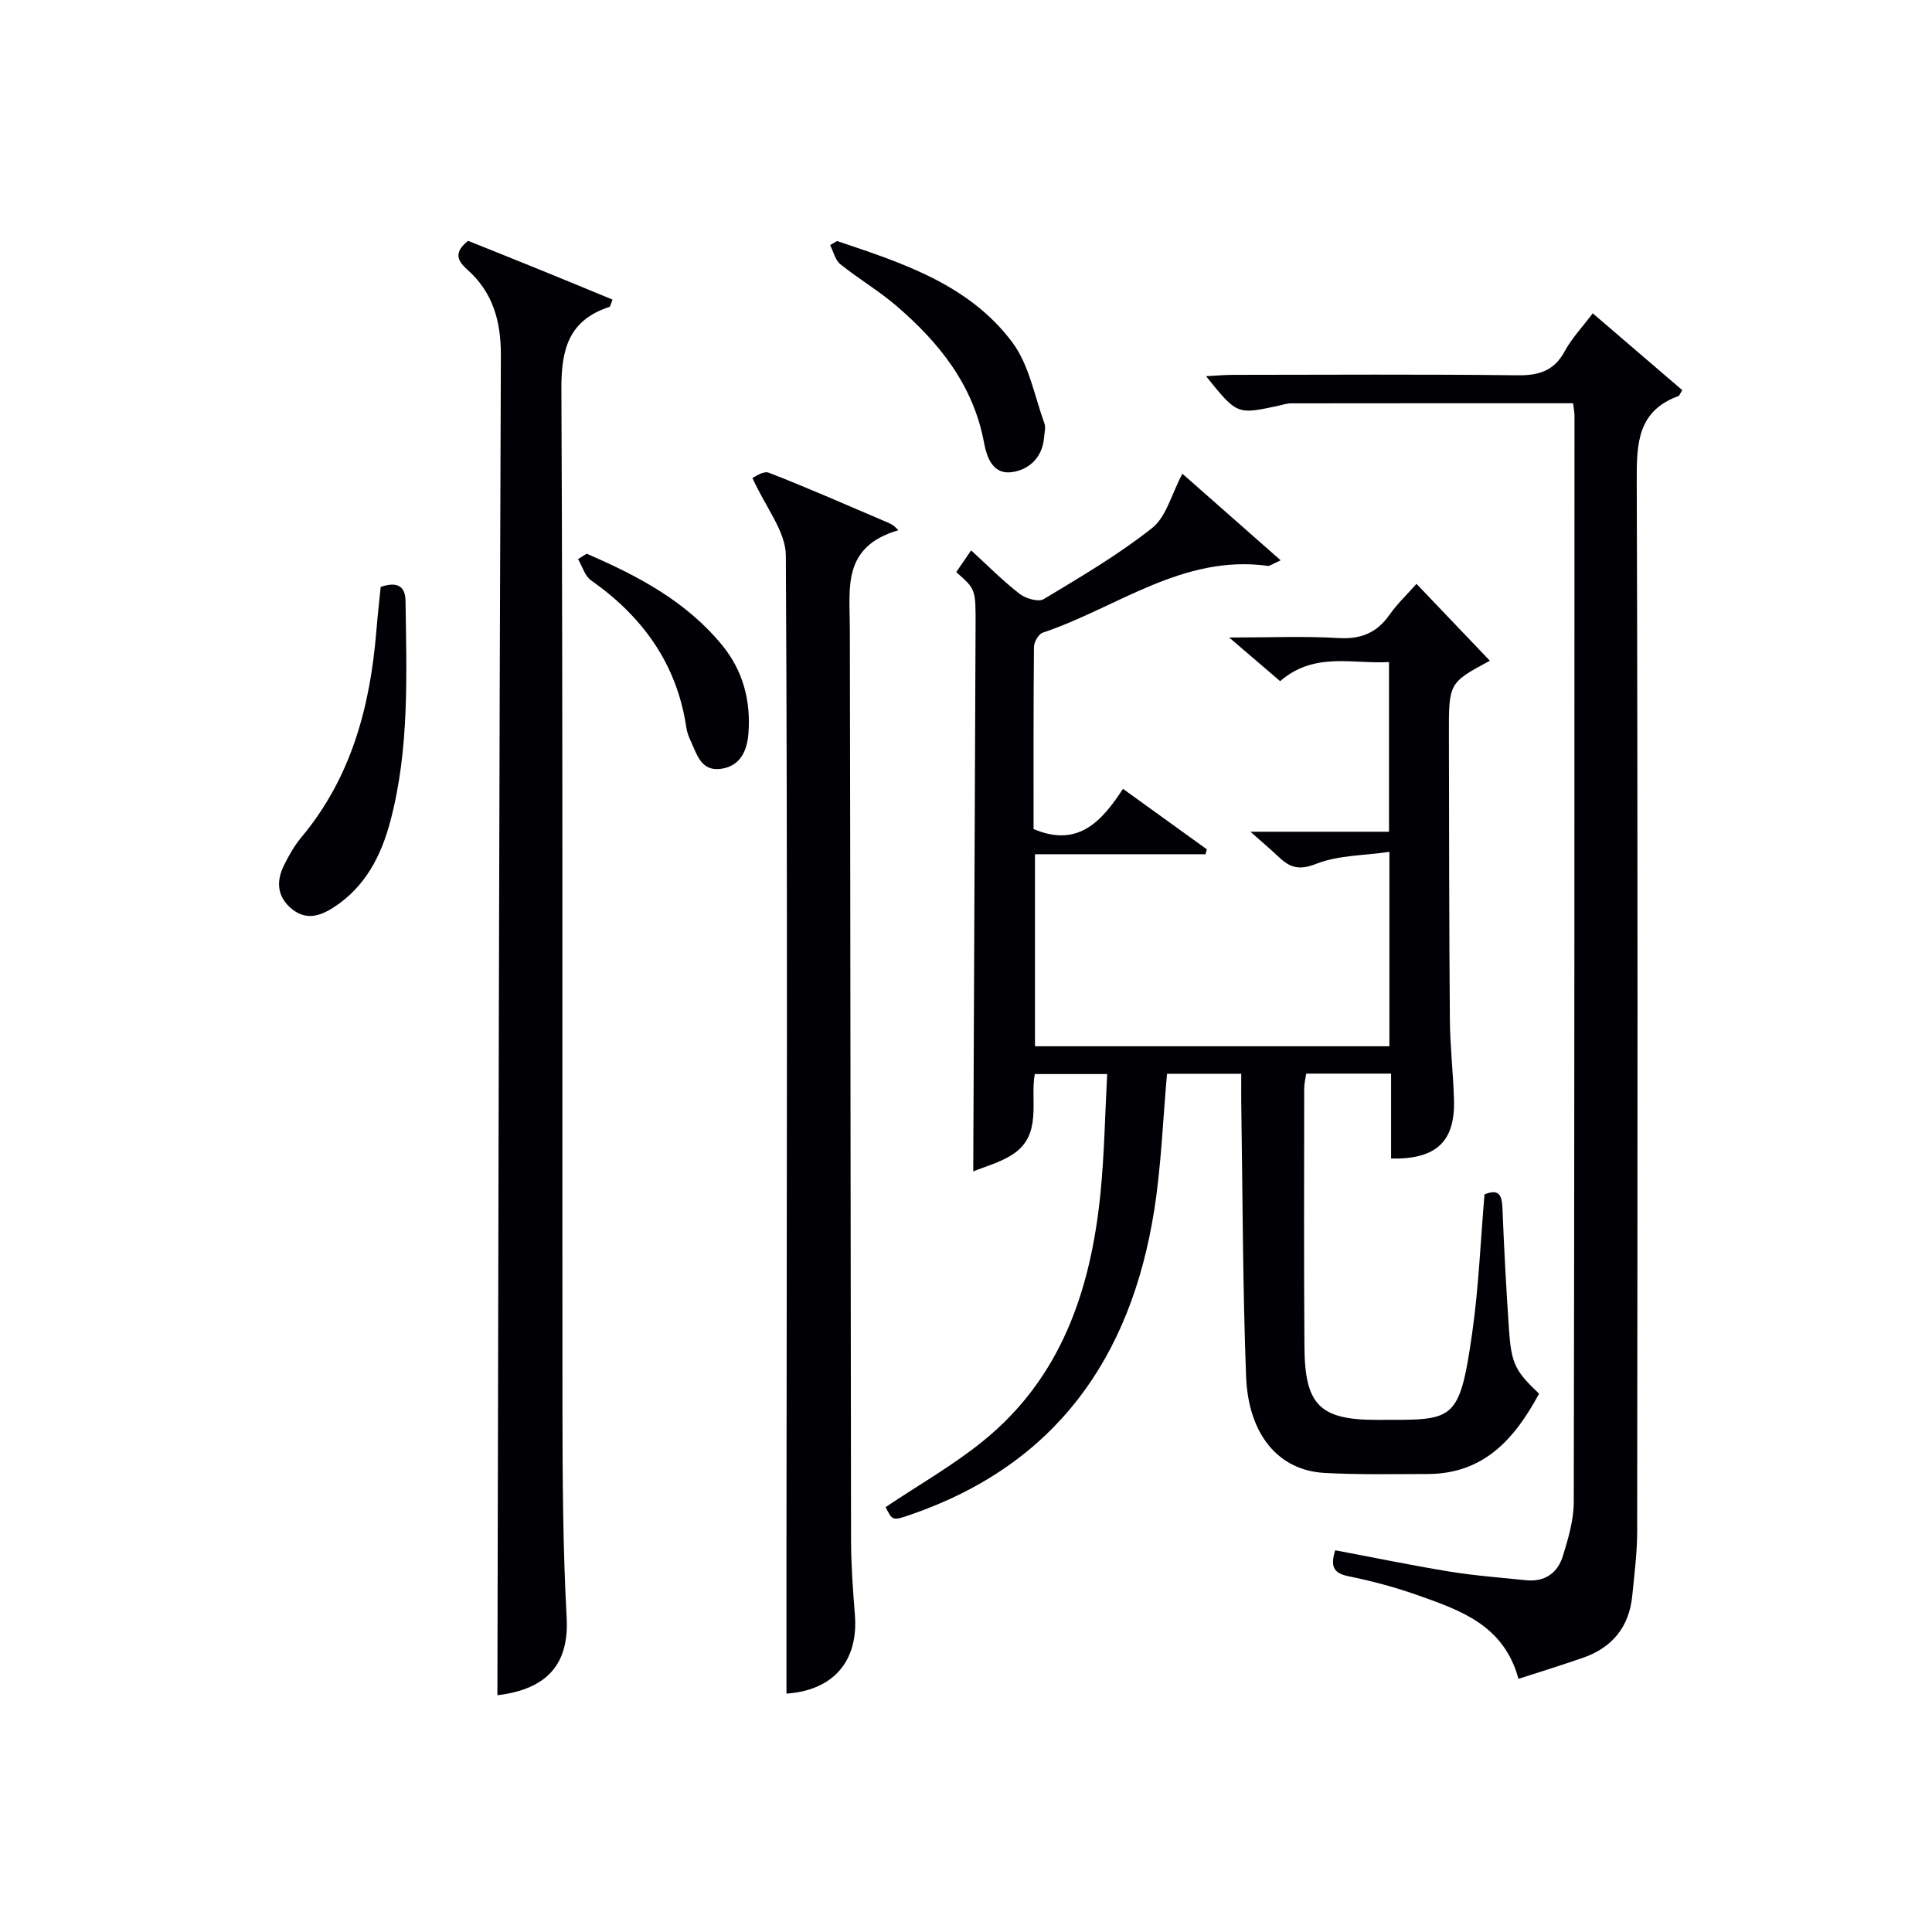 <svg enable-background="new 0 0 400 400" viewBox="0 0 400 400" xmlns="http://www.w3.org/2000/svg"><g fill="#010105"><path d="m288.01 239.87c0-5.76 0-11.54 0-17.59-6.01 0-11.61 0-17.57 0-.13.94-.42 2.03-.42 3.12-.01 17.83-.08 35.66.05 53.49.09 12.06 3.22 15.11 15.14 15.08 15.74-.03 16.9.78 19.58-17.9 1.36-9.51 1.74-19.15 2.56-28.78 3.08-1.27 3.62.26 3.72 2.96.33 8.31.78 16.61 1.34 24.91.49 7.18 1.27 8.67 6.24 13.39-5.01 9.27-11.37 16.62-23.12 16.63-7.12.01-14.25.16-21.35-.23-9.44-.53-15.73-7.88-16.19-19.98-.71-18.79-.71-37.61-1-56.42-.03-1.97 0-3.95 0-6.24-5.38 0-10.43 0-15.37 0-.86 9.54-1.19 19.01-2.66 28.31-4.82 30.46-20.34 52.6-50.4 62.97-3.78 1.3-3.79 1.27-5.2-1.56 6.79-4.56 13.91-8.6 20.18-13.68 16.21-13.12 22.3-31.35 24.3-51.28.81-8.07.93-16.2 1.39-24.7-5.34 0-9.91 0-14.99 0-1.01 5.53 1.65 12.57-4.57 16.63-2.63 1.72-5.83 2.55-8.17 3.53.16-38.06.31-75.47.48-112.88.03-7.65.05-7.65-4-11.2.88-1.29 1.79-2.61 3.08-4.5 3.48 3.18 6.58 6.32 10.04 9 1.26.97 3.9 1.75 4.99 1.09 7.68-4.62 15.47-9.19 22.47-14.74 2.91-2.31 3.97-6.95 6.24-11.22 6.26 5.52 13.02 11.48 20.35 17.93-1.82.81-2.27 1.2-2.65 1.15-17.62-2.44-31.25 8.68-46.62 13.83-.86.29-1.8 1.94-1.81 2.96-.12 12.65-.08 25.3-.08 37.69 9.2 3.93 14.14-1.61 18.51-8.32 6.14 4.43 11.75 8.48 17.36 12.52-.09.34-.18.68-.27 1.02-11.67 0-23.34 0-35.31 0v39.76h73.38c0-13.03 0-26.08 0-40.25-5.28.77-10.59.68-15.15 2.48-3.54 1.39-5.45.78-7.76-1.42-1.64-1.56-3.38-3.02-5.86-5.23h28.69c0-11.77 0-23.15 0-35.13-7.52.45-15.45-2.19-22.54 3.96-3.18-2.73-6.27-5.38-10.55-9.04 8.49 0 15.56-.31 22.59.11 4.64.28 7.94-1.04 10.59-4.8 1.61-2.29 3.68-4.25 5.6-6.42 5.22 5.47 10.24 10.73 15.19 15.92-8.49 4.57-8.51 4.57-8.48 15.3.04 19.66.04 39.33.2 58.99.04 5.48.68 10.95.85 16.43.3 8.79-3.59 12.53-13.02 12.35z"/><path d="m325.69 83.49c-19.75 0-39.05-.01-58.36.02-.98 0-1.96.35-2.93.56-8.29 1.76-8.29 1.77-14.7-6.18 2.18-.12 3.87-.28 5.56-.28 19.66-.02 39.33-.14 58.99.09 4.46.05 7.55-.97 9.74-5.03 1.4-2.6 3.52-4.82 5.77-7.8 6.33 5.43 12.49 10.71 18.53 15.9-.56.93-.61 1.16-.74 1.21-8.51 3.09-8.71 9.79-8.68 17.54.24 72.49.16 144.97.09 217.46 0 4.48-.58 8.96-1.02 13.42-.64 6.43-4.13 10.72-10.21 12.83-4.33 1.5-8.71 2.86-13.35 4.36-3.01-11.14-12.03-14.19-20.83-17.31-4.68-1.66-9.52-2.95-14.39-3.94-3.23-.65-3.7-2.2-2.72-5.37 7.88 1.48 15.75 3.11 23.68 4.41 5.23.85 10.54 1.24 15.82 1.79 3.88.4 6.56-1.5 7.64-5.02 1.11-3.61 2.24-7.42 2.25-11.15.15-74.99.14-149.97.15-224.96 0-.67-.14-1.32-.29-2.55z"/><path d="m102.98 350.98c.2-92.6.35-184.99.72-277.38.03-7.17-1.68-13.12-7.01-17.84-2.24-1.98-2.56-3.68.22-5.9 4.83 1.94 9.89 3.96 14.93 6.01 5 2.03 9.99 4.1 14.98 6.16-.39.94-.45 1.44-.65 1.51-8.36 2.75-9.98 8.64-9.94 17 .33 70.47.15 140.94.22 211.41.02 14.31.09 28.64.87 42.92.5 9.19-3.55 14.82-14.34 16.11z"/><path d="m162.83 350.65c0-10.89-.01-21.83 0-32.76.05-67.63.25-135.26-.13-202.88-.03-5-4.19-9.98-6.92-16.05.33-.12 2.23-1.54 3.4-1.09 8.21 3.19 16.27 6.76 24.38 10.21.77.33 1.55.64 2.41 1.71-11.66 3.39-10.03 12.02-10.02 20.17.13 62.96.14 125.93.25 188.89.01 5.14.38 10.29.79 15.42.8 9.72-4.53 15.7-14.16 16.38z"/><path d="m78.82 121.51c3.45-1.16 5.1-.15 5.14 2.91.21 15.27.83 30.58-3.13 45.55-1.91 7.22-5.19 13.64-11.75 17.89-2.88 1.87-5.76 2.7-8.67.32-3.02-2.46-3.27-5.66-1.64-8.97 1.01-2.07 2.18-4.13 3.65-5.89 10.36-12.4 14.23-27.11 15.51-42.78.23-2.97.58-5.93.89-9.03z"/><path d="m173.3 49.9c13.51 4.54 27.32 8.98 36.29 20.98 3.48 4.65 4.58 11.09 6.64 16.76.32.87.01 1.98-.07 2.97-.35 4.08-3.03 6.6-6.58 7.13-3.93.59-5.25-2.88-5.85-6.09-2.21-11.94-9.31-20.75-18.17-28.35-3.64-3.12-7.84-5.59-11.58-8.6-1.07-.86-1.42-2.61-2.11-3.95.48-.28.96-.57 1.43-.85z"/><path d="m121.46 114.64c10.54 4.55 20.6 9.82 28.09 18.99 4.32 5.3 5.91 11.49 5.41 18.16-.26 3.43-1.51 6.7-5.51 7.36-4.24.7-5.11-2.85-6.42-5.67-.42-.9-.79-1.86-.93-2.84-1.95-13.17-9.02-22.95-19.73-30.49-1.29-.91-1.81-2.9-2.69-4.39.59-.37 1.18-.74 1.78-1.12z"/></g></svg>